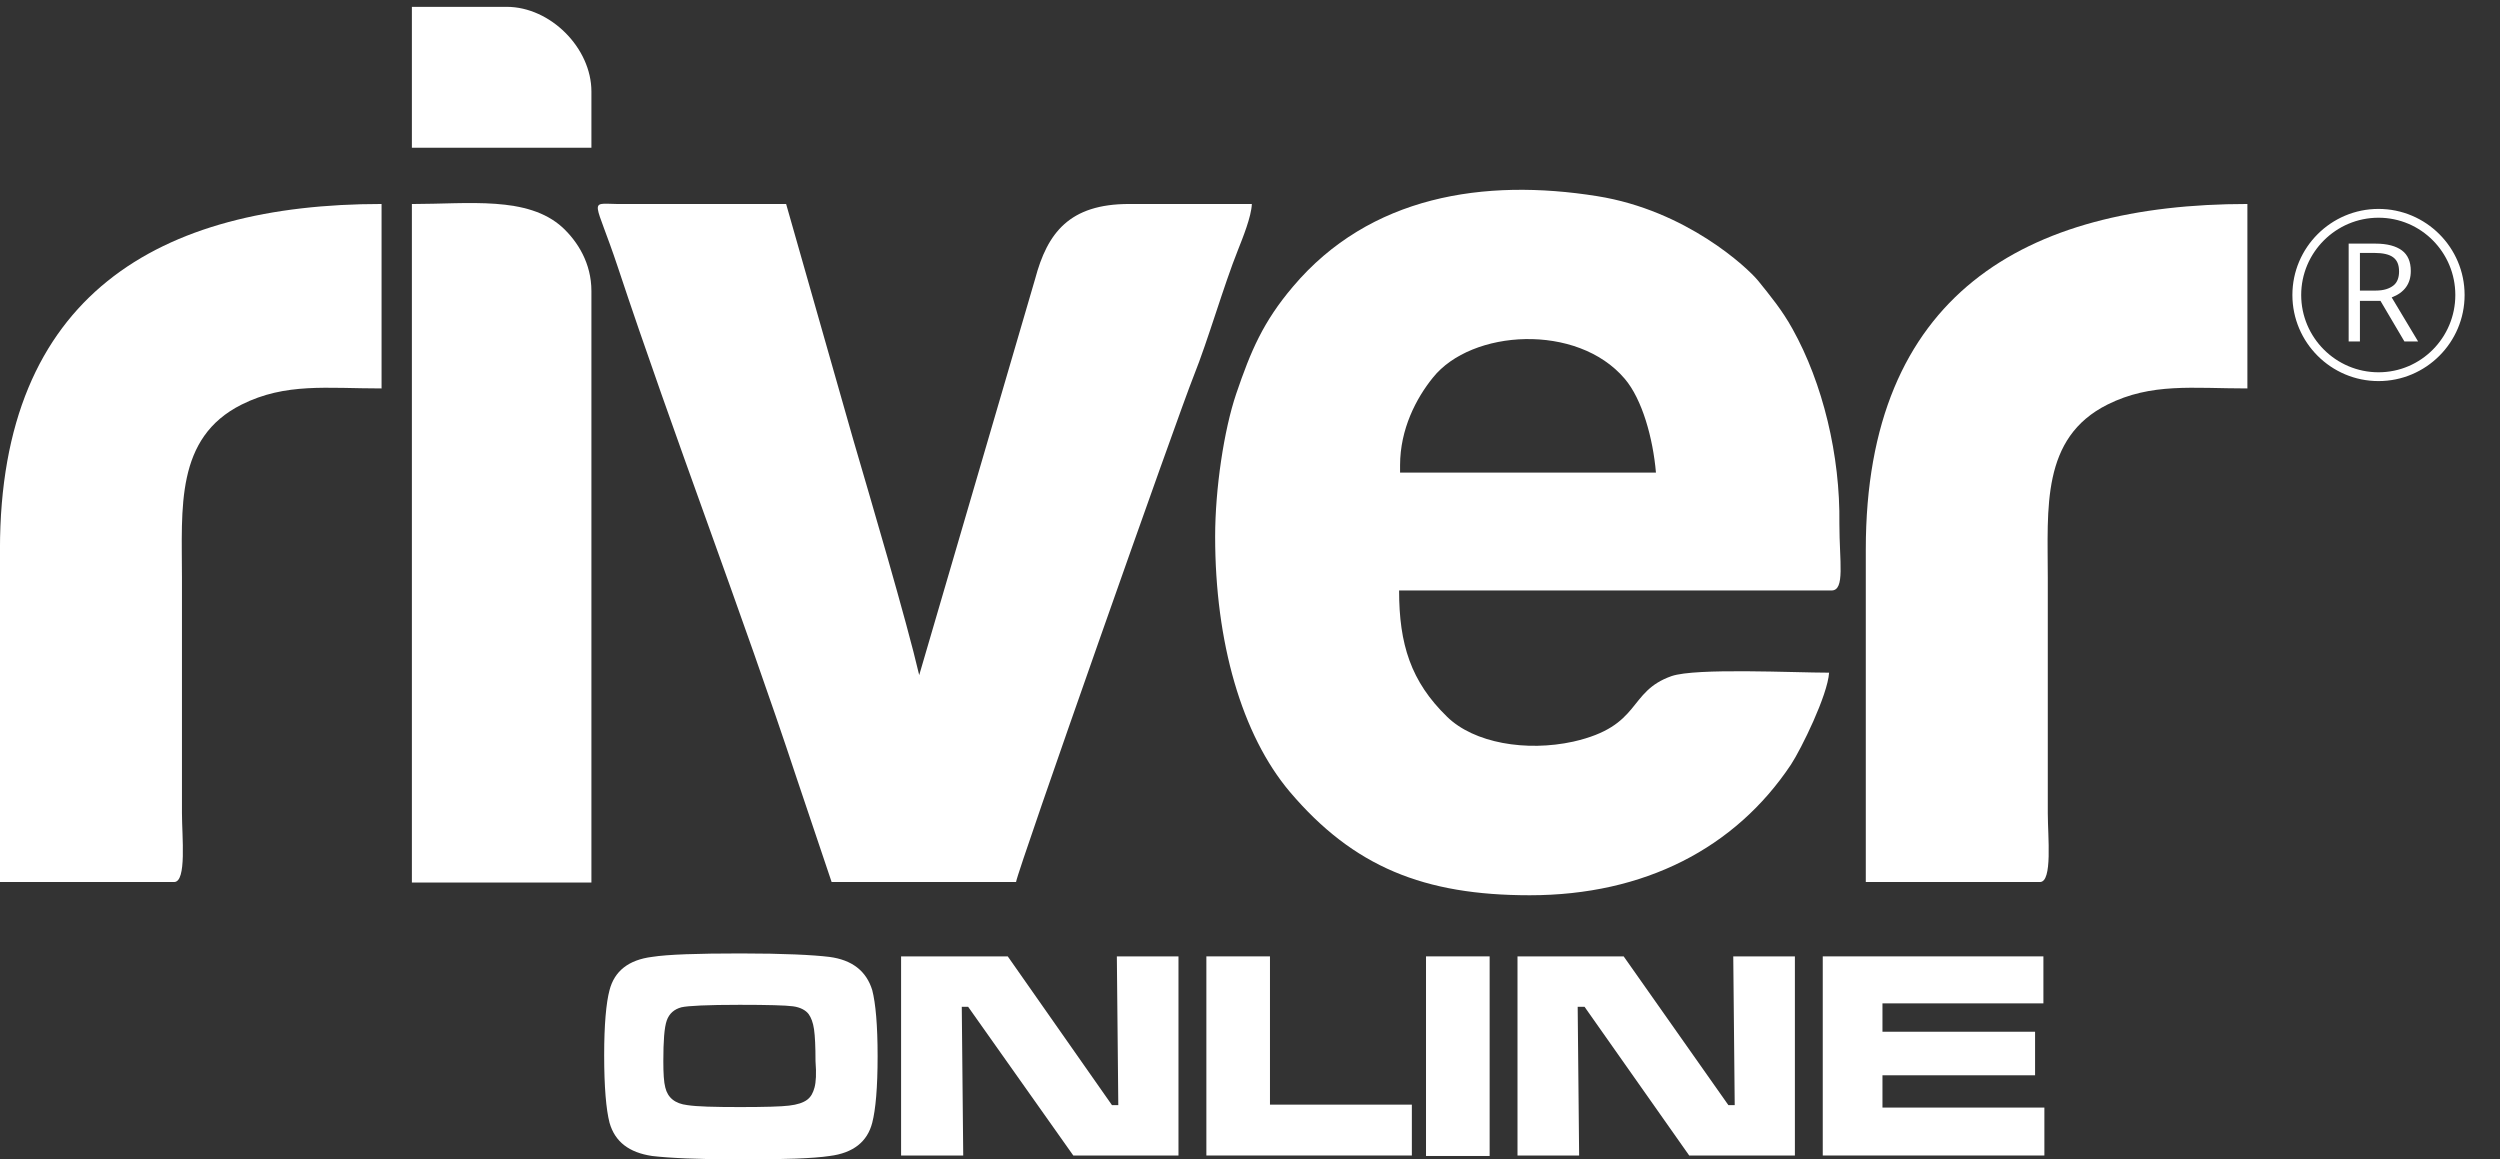 <svg width="69" height="32" viewBox="0 0 69 32" fill="none" xmlns="http://www.w3.org/2000/svg">
<rect x="0" y="0" width="69" height="32" fill="#333333" stroke="none"/>
<g clip-path="url(#clip0_877_891)">
<path fill-rule="evenodd" clip-rule="evenodd" d="M13.987 0.189H11.368V4.078H16.323V2.525C16.323 1.323 15.189 0.189 13.987 0.189Z" fill="white"/>
<path fill-rule="evenodd" clip-rule="evenodd" d="M15.527 6.279C14.568 5.401 12.934 5.631 11.368 5.631V24.358H16.323V8.034C16.323 7.264 15.945 6.67 15.527 6.279Z" fill="white"/>
<path fill-rule="evenodd" clip-rule="evenodd" d="M51.496 15.163V24.344H56.303C56.654 24.344 56.519 23.089 56.519 22.441V15.946C56.519 14.029 56.33 12.084 58.166 11.166C59.382 10.559 60.516 10.721 62.028 10.721V5.63C55.898 5.63 51.496 8.128 51.496 15.163Z" fill="white"/>
<path fill-rule="evenodd" clip-rule="evenodd" d="M34.551 5.63H31.162C29.515 5.63 28.907 6.427 28.57 7.696L25.37 18.633C25.019 17.121 24.02 13.745 23.547 12.125L21.697 5.63H17.026C16.229 5.617 16.418 5.468 17.052 7.372C18.578 11.976 20.482 16.918 21.994 21.495L22.953 24.344H28.043C28.07 24.061 32.526 11.423 32.944 10.383C33.349 9.371 33.768 7.899 34.173 6.886C34.295 6.576 34.538 5.982 34.551 5.63Z" fill="white"/>
<path fill-rule="evenodd" clip-rule="evenodd" d="M49.471 9.074C49.187 8.56 48.863 8.169 48.526 7.75C48.229 7.386 46.541 5.806 44.084 5.414C40.965 4.915 37.805 5.401 35.685 7.912C34.861 8.884 34.524 9.681 34.119 10.869C33.781 11.868 33.538 13.489 33.538 14.812C33.538 17.715 34.267 20.28 35.604 21.86C37.359 23.926 39.304 24.709 42.22 24.709C45.38 24.709 47.891 23.413 49.43 21.104C49.714 20.672 50.443 19.187 50.483 18.566C49.511 18.566 46.811 18.43 46.136 18.66C44.907 19.092 45.326 20.037 43.422 20.469C42.126 20.753 40.681 20.51 39.938 19.781C38.939 18.809 38.615 17.782 38.615 16.297H50.551C50.929 16.297 50.767 15.501 50.767 14.461C50.794 12.571 50.308 10.572 49.471 9.074ZM38.642 13.057V12.841C38.642 11.841 39.088 10.991 39.547 10.424C40.613 9.087 43.53 8.912 44.84 10.451C45.326 11.018 45.623 12.098 45.704 13.043H38.642V13.057Z" fill="white"/>
<path fill-rule="evenodd" clip-rule="evenodd" d="M-0.001 15.163V24.344H4.806C5.157 24.344 5.022 23.089 5.022 22.441V15.946C5.022 14.029 4.833 12.084 6.669 11.166C7.884 10.559 9.019 10.721 10.531 10.721V5.63C4.401 5.63 -0.001 8.128 -0.001 15.163Z" fill="white"/>
<path d="M22.886 26.41C22.44 26.356 21.63 26.315 20.442 26.315C19.254 26.315 18.43 26.342 17.998 26.41C17.35 26.491 16.958 26.802 16.823 27.328C16.729 27.679 16.675 28.287 16.675 29.124C16.675 30.002 16.729 30.623 16.823 30.987C16.972 31.514 17.363 31.811 17.998 31.905C18.443 31.959 19.267 32 20.469 32C21.643 32 22.454 31.973 22.899 31.905C23.547 31.824 23.939 31.514 24.074 30.987C24.168 30.623 24.222 30.015 24.222 29.151C24.222 28.3 24.168 27.693 24.074 27.328C23.912 26.802 23.52 26.491 22.886 26.41ZM22.481 30.015C22.44 30.163 22.386 30.271 22.278 30.353C22.17 30.434 22.008 30.488 21.778 30.515C21.562 30.542 21.103 30.555 20.428 30.555C19.713 30.555 19.227 30.542 18.97 30.501C18.633 30.461 18.43 30.299 18.362 30.015C18.322 29.866 18.308 29.623 18.308 29.286C18.308 28.732 18.335 28.354 18.403 28.165C18.47 27.976 18.605 27.855 18.808 27.801C18.983 27.76 19.524 27.733 20.415 27.733C21.198 27.733 21.684 27.747 21.887 27.774C22.089 27.801 22.238 27.882 22.319 27.99C22.386 28.084 22.44 28.219 22.467 28.408C22.494 28.597 22.508 28.881 22.508 29.286C22.535 29.637 22.521 29.866 22.481 30.015Z" fill="white"/>
<path d="M30.865 30.501H30.69L27.814 26.396H24.87V31.892H26.585L26.545 27.787H26.72L29.623 31.892H32.526V26.396H30.825L30.865 30.501Z" fill="white"/>
<path d="M51.956 30.569V29.678H56.168V28.476H51.956V27.693H56.398V26.396H50.308V31.892H56.425V30.569H51.956Z" fill="white"/>
<path d="M47.878 30.501H47.703L44.813 26.396H41.883V31.892H43.584L43.544 27.787H43.733L46.622 31.892H49.539V26.396H47.838L47.878 30.501Z" fill="white"/>
<path d="M35.051 26.396H33.296V31.892H38.967V30.488H35.051V26.396Z" fill="white"/>
<path d="M41.114 26.396H39.358V31.905H41.114V26.396Z" fill="white"/>
<path d="M66.538 7.48C66.538 7.224 66.457 7.035 66.295 6.913C66.133 6.792 65.89 6.724 65.566 6.724H64.823V9.425H65.134V8.304H65.701L66.362 9.425H66.74L66.011 8.209C66.362 8.074 66.538 7.831 66.538 7.48ZM65.566 8.02H65.134V6.981H65.539C65.768 6.981 65.944 7.021 66.052 7.102C66.16 7.183 66.214 7.305 66.214 7.494C66.214 7.669 66.16 7.804 66.052 7.885C65.944 7.966 65.795 8.02 65.566 8.02Z" fill="white"/>
<path d="M65.647 5.766C64.337 5.766 63.27 6.832 63.27 8.142C63.27 9.452 64.337 10.518 65.647 10.518C66.956 10.518 68.023 9.452 68.023 8.142C68.023 6.832 66.956 5.766 65.647 5.766ZM65.647 10.275C64.472 10.275 63.513 9.317 63.513 8.142C63.513 6.967 64.472 6.009 65.647 6.009C66.821 6.009 67.767 6.967 67.767 8.142C67.767 9.317 66.821 10.275 65.647 10.275Z" fill="white"/>
</g>
<defs>
<clipPath id="clip0_877_891">
<rect width="69" height="32" fill="white"/>
</clipPath>
</defs>
</svg>
